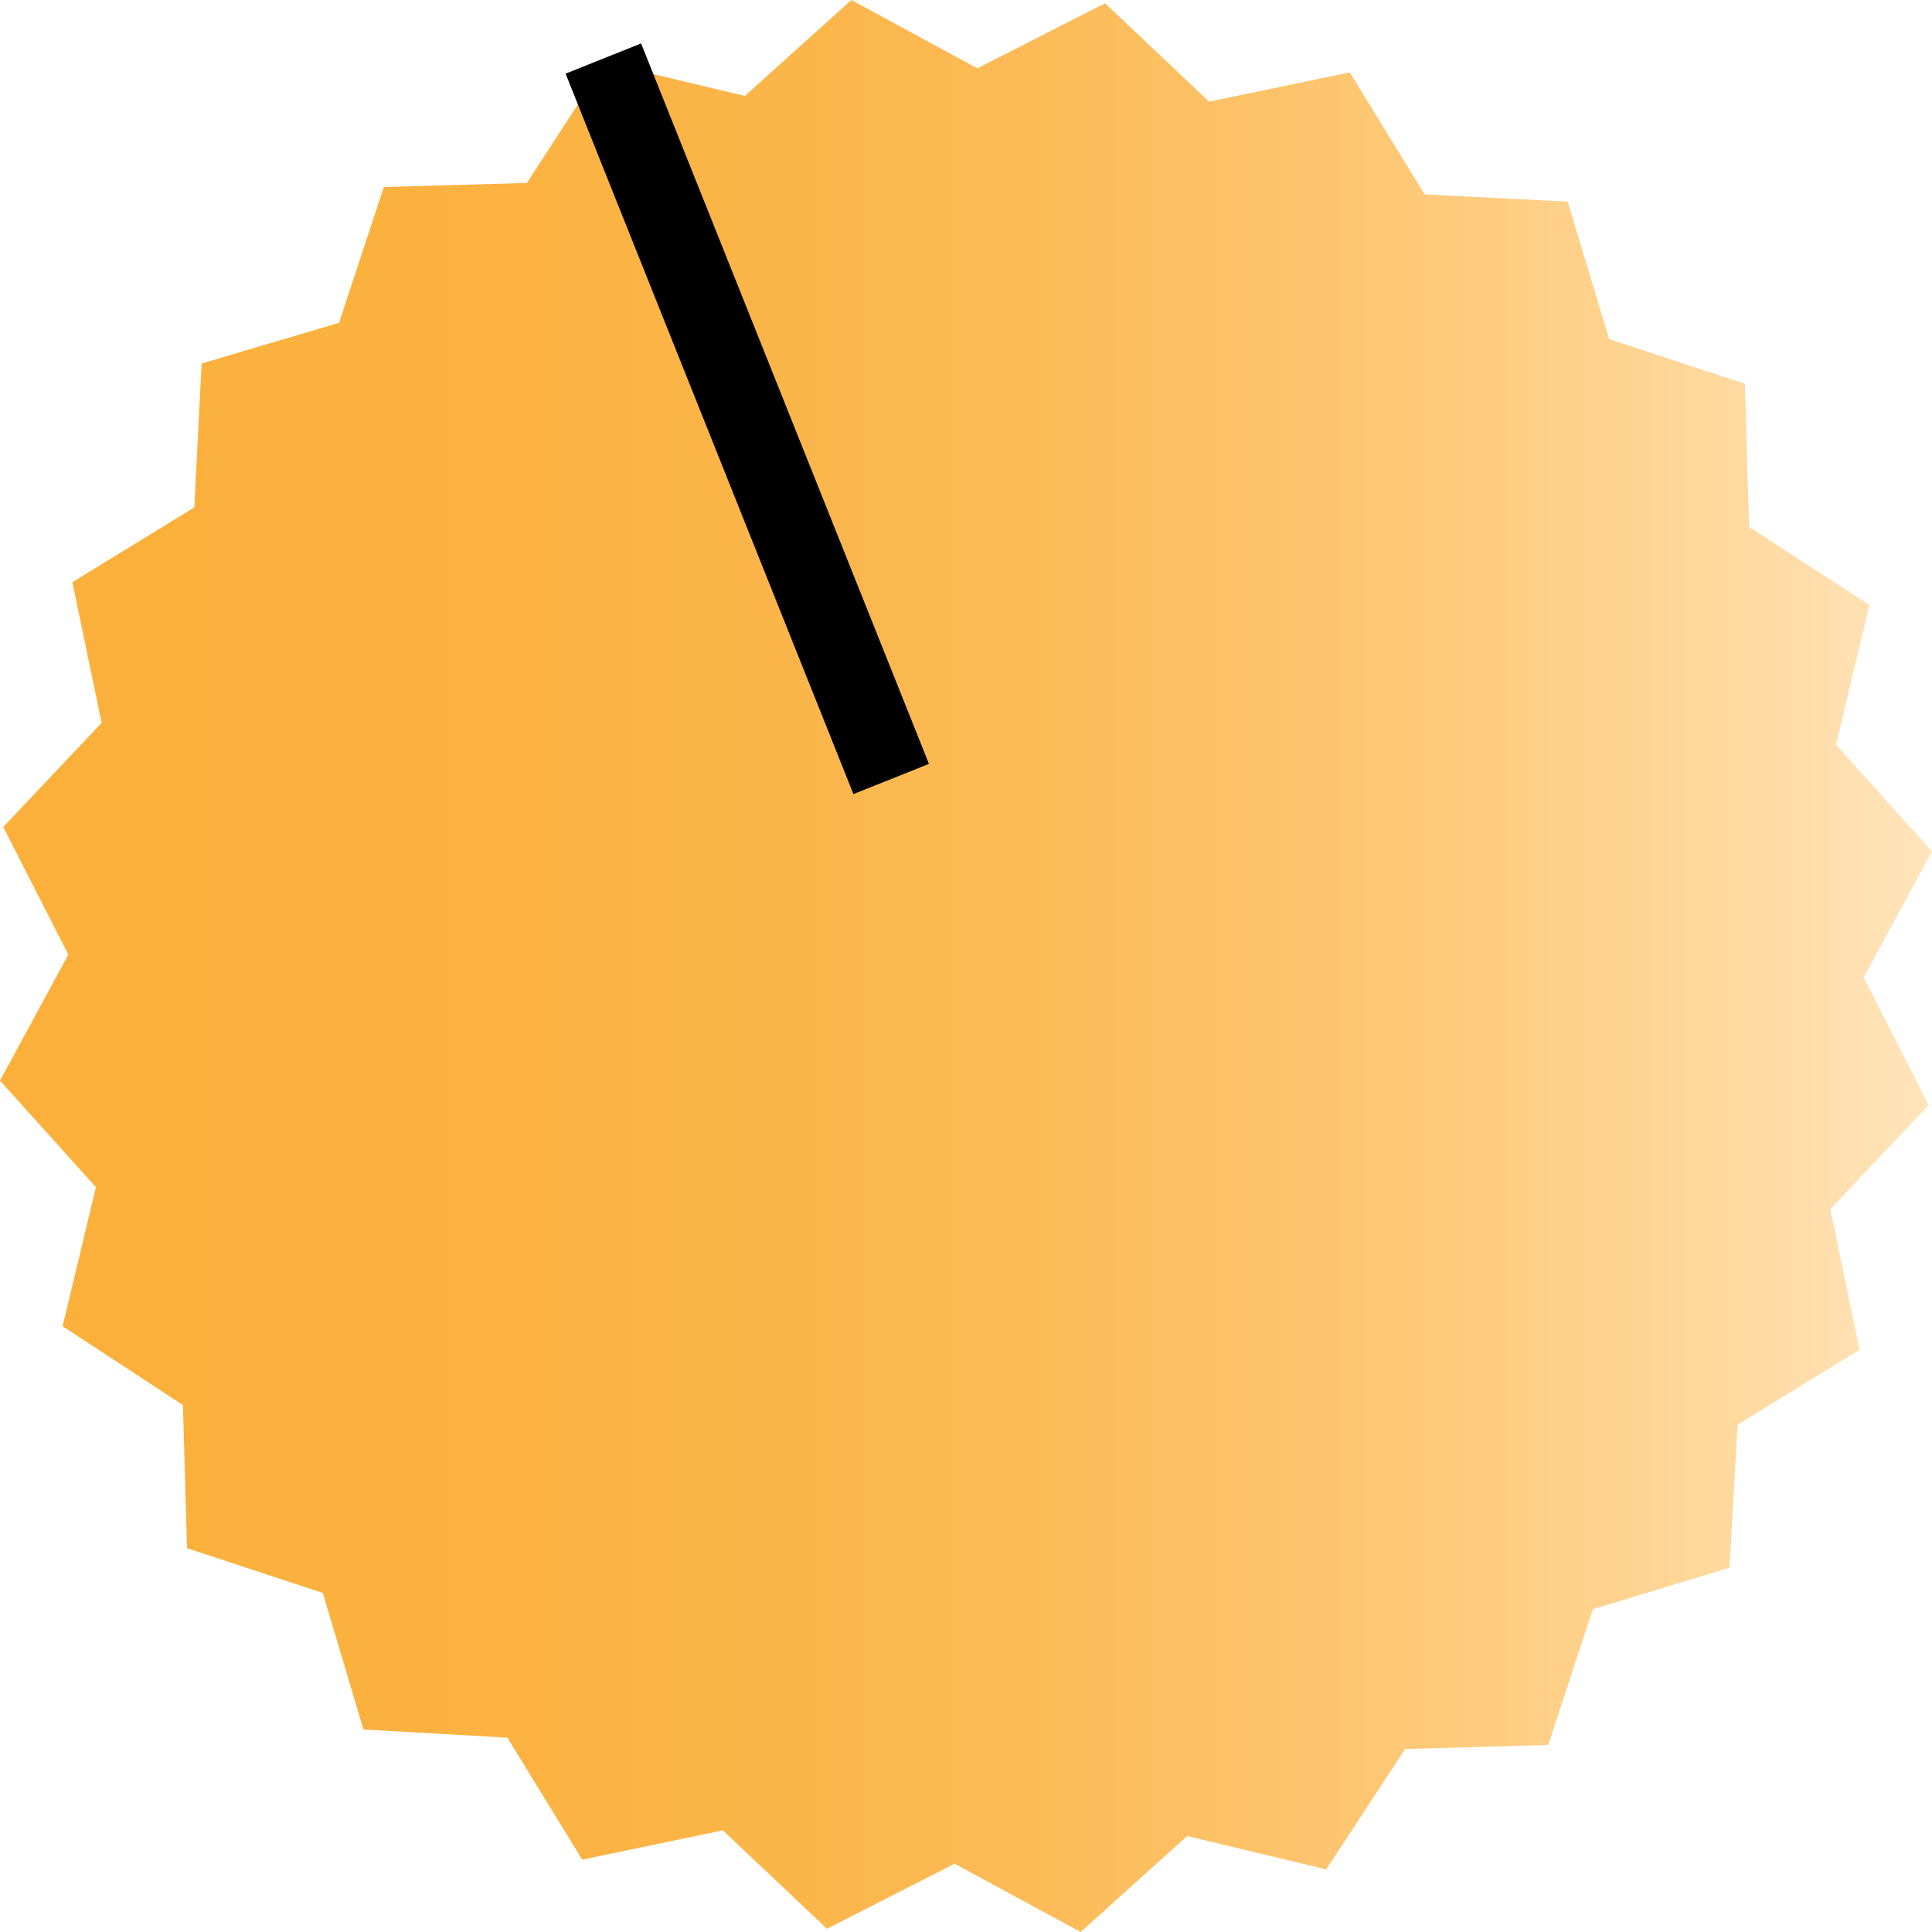 <svg id="Layer_1" data-name="Layer 1" xmlns="http://www.w3.org/2000/svg" xmlns:xlink="http://www.w3.org/1999/xlink" viewBox="0 0 23.76 23.76"><defs><style>.cls-1{fill:url(#linear-gradient);}.cls-2{fill:none;stroke:#000;stroke-miterlimit:10;}</style><linearGradient id="linear-gradient" y1="11.88" x2="23.76" y2="11.88" gradientUnits="userSpaceOnUse"><stop offset="0" stop-color="#fbb03b"/><stop offset="0.21" stop-color="#fbb13e"/><stop offset="0.39" stop-color="#fbb548"/><stop offset="0.55" stop-color="#fcbc59"/><stop offset="0.7" stop-color="#fdc671"/><stop offset="0.84" stop-color="#fed390"/><stop offset="0.98" stop-color="#ffe2b6"/><stop offset="1" stop-color="#ffe5bc"/></linearGradient></defs><title>piezas-masterfather</title><polygon class="cls-1" points="22.87 16.6 22.02 16.23 22.87 16.6 22.02 16.23 22.87 16.6 22.02 16.23 22.87 16.6 22.02 16.23 22.87 16.6 22.02 16.23 22.87 16.6 22.02 16.23 22.87 16.6 21.37 17.52 21.27 19.28 19.59 19.79 19.04 21.46 17.28 21.51 16.31 22.99 14.6 22.58 13.29 23.76 11.74 22.92 10.17 23.72 8.89 22.51 7.16 22.87 7.52 22.02 7.16 22.87 7.52 22.02 7.16 22.87 7.52 22.02 7.16 22.87 7.52 22.02 7.16 22.87 7.52 22.02 7.16 22.87 7.52 22.02 7.16 22.87 6.24 21.37 4.47 21.27 3.97 19.59 2.3 19.04 2.25 17.28 0.77 16.31 1.18 14.6 0 13.29 0.84 11.74 0.04 10.17 1.25 8.89 0.89 7.16 1.73 7.52 0.89 7.16 1.73 7.52 0.89 7.16 1.73 7.52 0.89 7.16 1.73 7.52 0.89 7.16 1.73 7.52 0.89 7.16 1.73 7.52 0.89 7.16 2.39 6.24 2.48 4.47 4.17 3.97 4.72 2.3 6.48 2.25 7.44 0.77 9.16 1.18 10.47 0 12.02 0.84 13.59 0.04 14.87 1.25 16.6 0.89 16.23 1.73 16.6 0.89 16.23 1.73 16.6 0.89 16.23 1.73 16.6 0.89 16.23 1.73 16.6 0.89 16.23 1.73 16.6 0.89 16.23 1.73 16.6 0.89 17.52 2.39 19.28 2.48 19.79 4.17 21.46 4.72 21.51 6.48 22.99 7.44 22.58 9.16 23.76 10.47 22.92 12.02 23.72 13.59 22.51 14.87 22.87 16.6"/><line class="cls-2" x1="7.42" y1="0.72" x2="10.96" y2="9.58"/></svg>